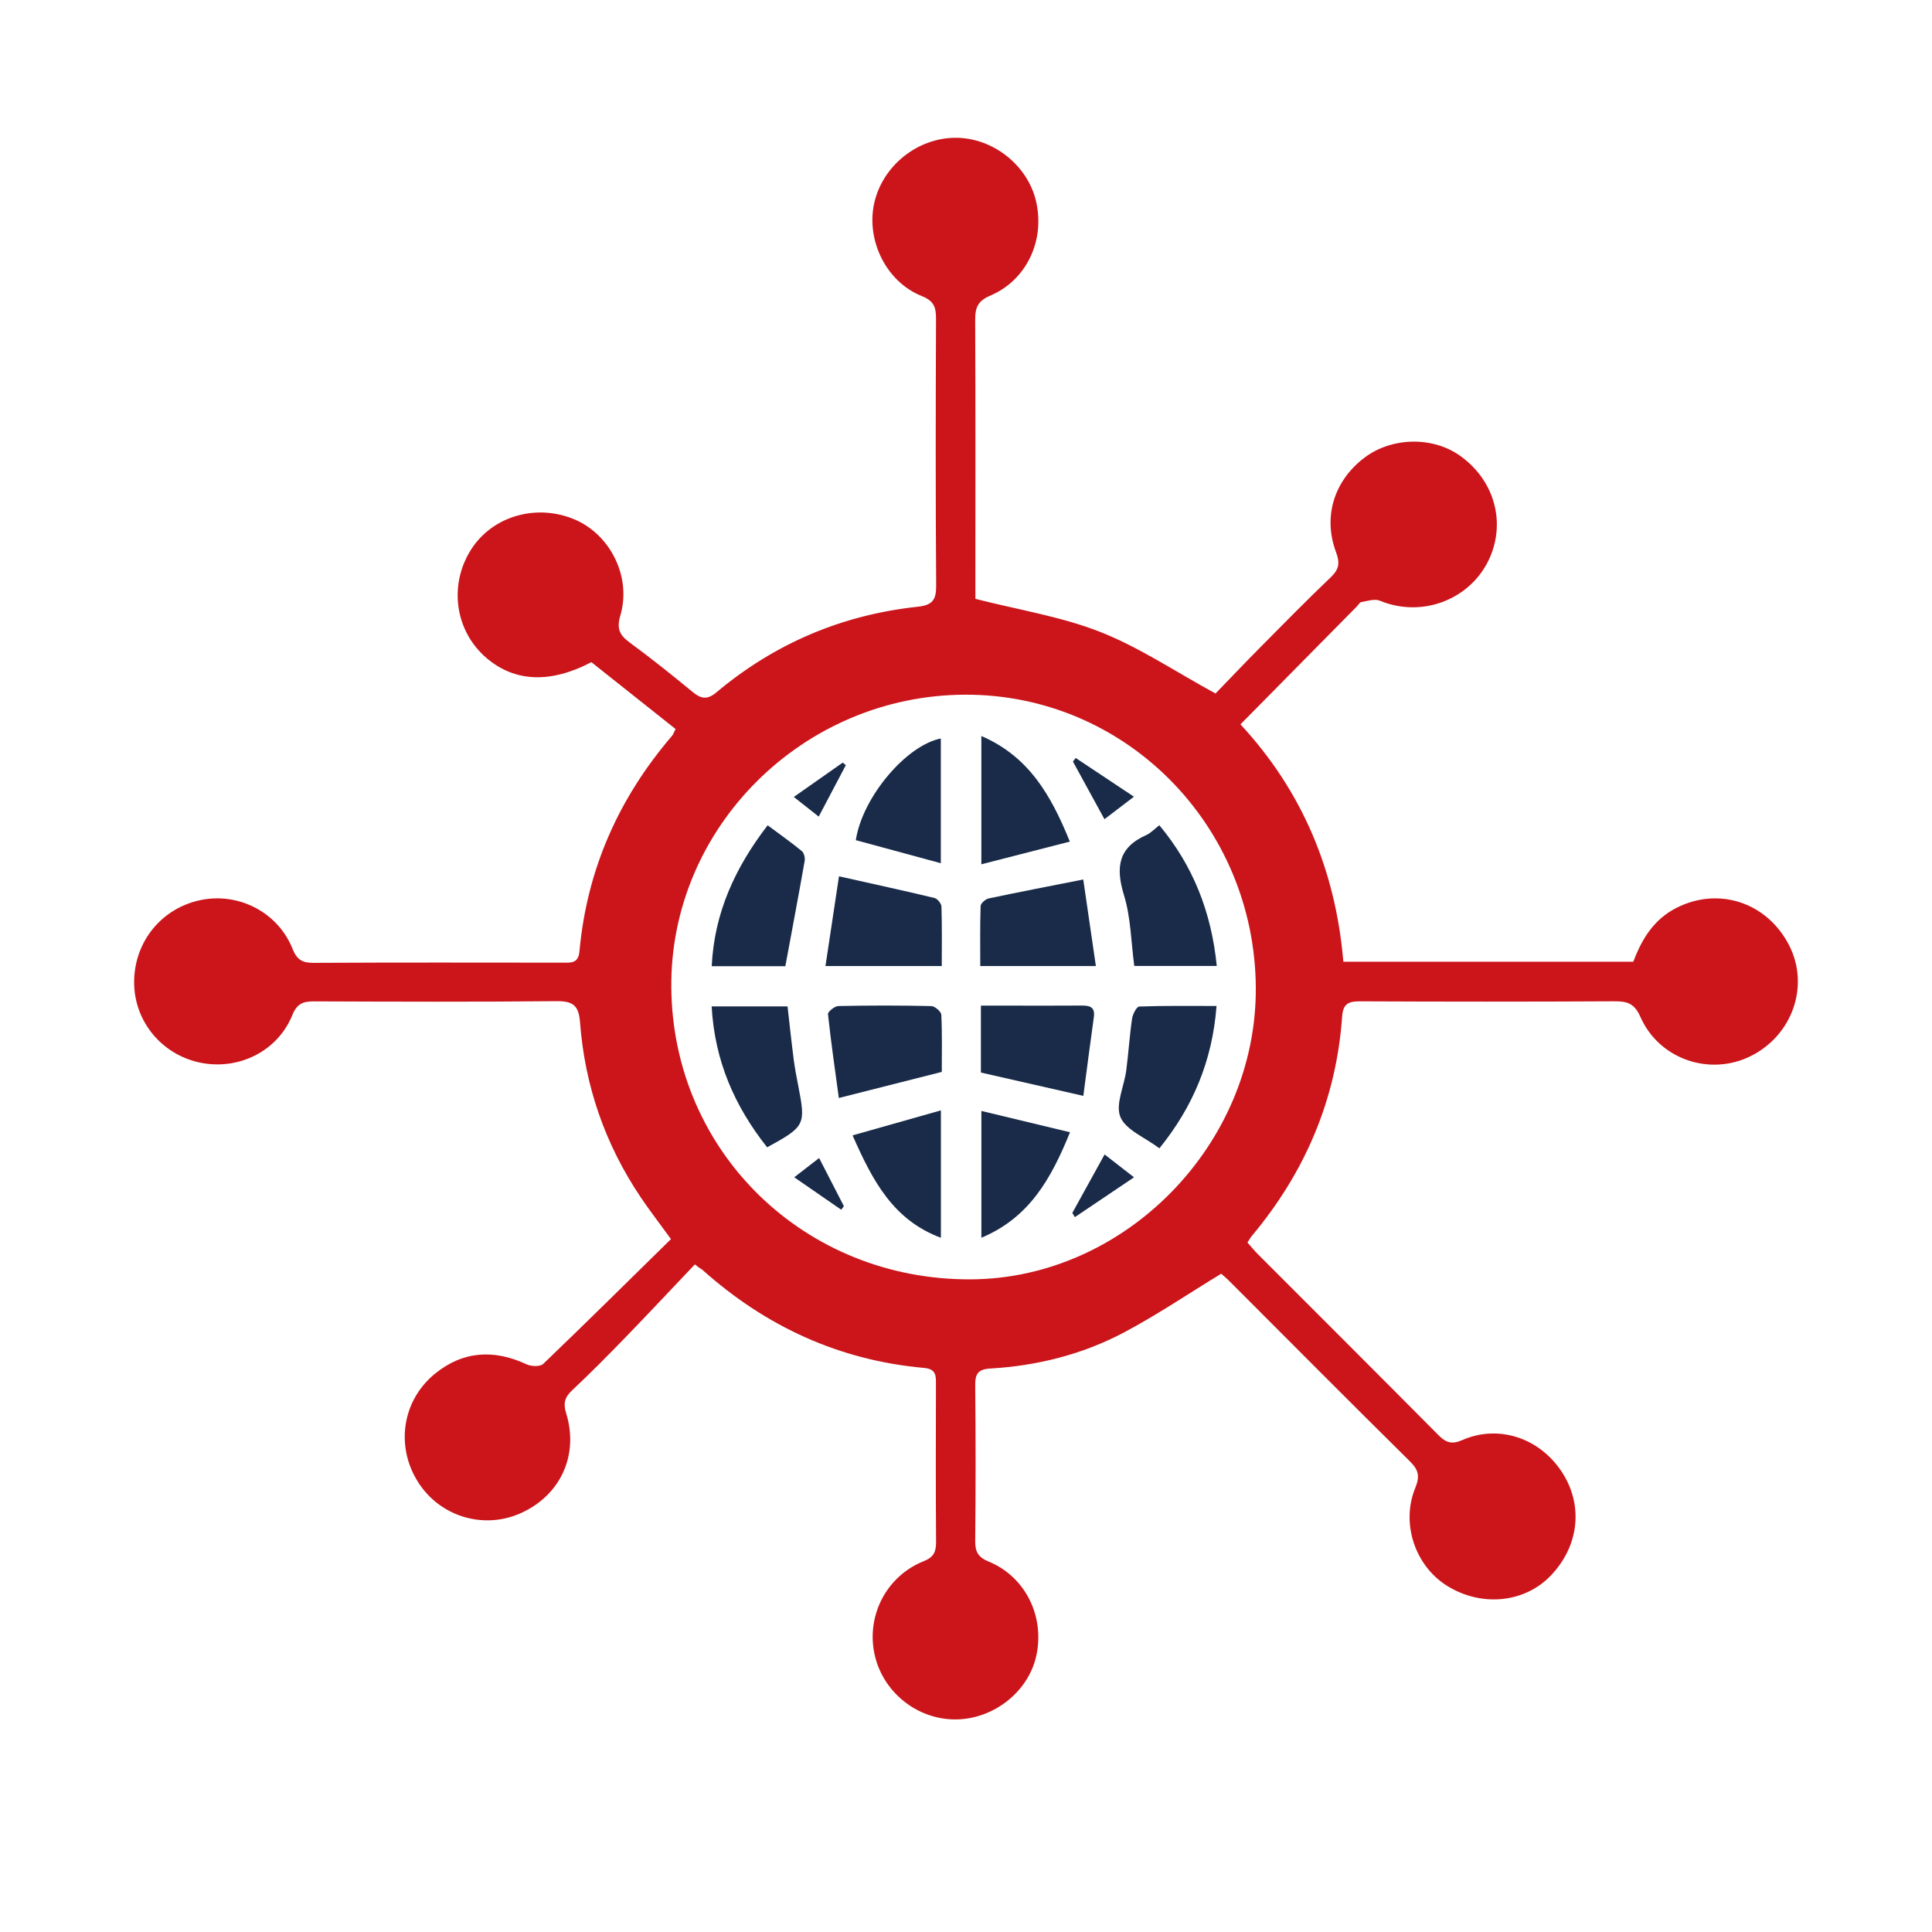 <?xml version="1.0" encoding="UTF-8" standalone="no"?>
<!DOCTYPE svg PUBLIC "-//W3C//DTD SVG 1.1//EN" "http://www.w3.org/Graphics/SVG/1.1/DTD/svg11.dtd">
<svg width="100%" height="100%" viewBox="0 0 50 50" version="1.1" xmlns="http://www.w3.org/2000/svg" xmlns:xlink="http://www.w3.org/1999/xlink" xml:space="preserve" xmlns:serif="http://www.serif.com/" style="fill-rule:evenodd;clip-rule:evenodd;stroke-linejoin:round;stroke-miterlimit:2;">
    <g id="Layer-1" serif:id="Layer 1" transform="matrix(0.1,0,0,0.1,0,0)">
        <g transform="matrix(1,0,0,1,325.001,225.057)">
            <path d="M0,30.603C-0.222,-11.558 -33.815,-45.423 -75.266,-45.272C-117.252,-45.119 -151.644,-10.812 -151.268,30.542C-150.881,73.077 -116.744,106.291 -73.674,106.037C-33.746,105.801 0.213,71.032 0,30.603M-72.572,-70.076C-61.345,-67.208 -50.373,-65.491 -40.287,-61.523C-30.183,-57.549 -20.964,-51.327 -10.423,-45.581C-7.049,-49.067 -2.897,-53.437 1.343,-57.719C7.297,-63.735 13.231,-69.775 19.355,-75.615C21.484,-77.646 21.85,-79.253 20.774,-82.126C17.309,-91.376 20.295,-100.681 28.102,-106.597C35.106,-111.903 45.6,-112.169 52.698,-107.219C60.63,-101.688 64.102,-92.404 61.563,-83.515C57.991,-71.009 44.201,-64.582 32.1,-69.598C30.774,-70.148 28.91,-69.51 27.323,-69.251C26.875,-69.178 26.529,-68.492 26.132,-68.09C16.228,-58.056 6.323,-48.022 -3.973,-37.592C11.929,-20.464 20.666,0.182 22.657,23.833L97.703,23.833C99.84,18.091 102.948,12.899 108.867,9.894C119.775,4.356 132.297,8.454 138.008,19.559C143.381,30.008 138.927,42.872 128.065,48.271C117.482,53.531 104.363,49.092 99.531,38.112C98.023,34.684 96.19,34.059 92.897,34.077C70.889,34.197 48.88,34.187 26.872,34.085C23.914,34.071 22.571,34.813 22.347,37.988C20.827,59.514 12.736,78.378 -1.078,94.865C-1.429,95.285 -1.687,95.785 -2.162,96.513C-1.217,97.568 -0.348,98.636 0.621,99.606C16.169,115.179 31.758,130.711 47.251,146.339C49.187,148.291 50.708,148.829 53.437,147.634C62.732,143.567 73.23,146.999 79.038,155.631C84.86,164.282 83.768,175.011 76.274,182.773C69.468,189.823 58.284,190.879 49.426,185.306C41.229,180.149 37.512,169.209 41.266,160.022C42.474,157.065 42.17,155.394 39.906,153.159C24.245,137.699 8.745,122.076 -6.817,106.516C-7.695,105.638 -8.663,104.848 -8.957,104.584C-17.664,109.887 -25.71,115.345 -34.257,119.852C-44.958,125.495 -56.616,128.413 -68.712,129.117C-71.956,129.306 -72.643,130.552 -72.614,133.519C-72.482,146.92 -72.486,160.324 -72.617,173.726C-72.644,176.496 -71.887,177.948 -69.184,179.055C-59.694,182.941 -54.636,193.089 -56.769,203.282C-58.731,212.658 -67.747,219.849 -77.639,219.928C-87.816,220.009 -96.847,212.599 -98.769,202.59C-100.669,192.701 -95.41,182.75 -85.933,178.973C-83.315,177.93 -82.728,176.506 -82.747,173.951C-82.85,160.408 -82.808,146.864 -82.783,133.32C-82.778,131.112 -82.633,129.249 -85.815,128.965C-107.776,127.006 -126.782,118.253 -143.17,103.621C-143.473,103.351 -143.895,103.213 -145.166,102.167C-151.159,108.476 -157.105,114.831 -163.161,121.08C-167.677,125.738 -172.246,130.354 -176.974,134.795C-178.875,136.581 -179.266,138.152 -178.489,140.662C-175.126,151.523 -179.955,161.95 -190.242,166.556C-199.915,170.887 -211.252,167.404 -216.893,158.369C-222.641,149.161 -220.924,137.391 -212.442,130.471C-205.17,124.537 -197.13,124.103 -188.663,128.048C-187.481,128.598 -185.198,128.668 -184.419,127.922C-173.327,117.287 -162.407,106.474 -151.356,95.617C-154.233,91.659 -156.791,88.351 -159.124,84.892C-168.382,71.158 -173.659,55.963 -174.892,39.489C-175.226,35.03 -176.823,34.002 -181.048,34.044C-201.926,34.253 -222.807,34.175 -243.687,34.097C-246.503,34.087 -248.123,34.626 -249.35,37.654C-253.154,47.043 -263.316,52.029 -273.257,49.939C-283.241,47.839 -290.329,39.152 -290.289,29.064C-290.248,18.637 -283.18,9.956 -273.036,7.871C-263.207,5.851 -253.062,11.042 -249.286,20.506C-248.121,23.425 -246.675,24.144 -243.761,24.129C-222.318,24.016 -200.873,24.061 -179.429,24.078C-177.263,24.08 -175.331,24.358 -175.038,21.132C-173.11,-0.044 -164.87,-18.552 -151.062,-34.648C-150.799,-34.954 -150.674,-35.38 -150.161,-36.386C-157.407,-42.14 -164.734,-47.958 -171.945,-53.683C-182.591,-48.125 -191.769,-48.542 -199.05,-54.724C-207.2,-61.644 -208.94,-73.491 -203.161,-82.719C-197.697,-91.445 -186.259,-94.822 -176.333,-90.639C-167.031,-86.719 -161.527,-75.738 -164.45,-65.782C-165.451,-62.373 -164.694,-60.718 -162.057,-58.785C-156.486,-54.702 -151.087,-50.375 -145.755,-45.981C-143.557,-44.17 -141.962,-43.888 -139.581,-45.885C-124.48,-58.552 -107.038,-65.945 -87.458,-68.039C-83.628,-68.448 -82.696,-69.865 -82.722,-73.545C-82.889,-96.54 -82.848,-119.537 -82.762,-142.533C-82.751,-145.495 -83.247,-147.162 -86.477,-148.452C-95.663,-152.12 -100.881,-162.881 -98.76,-172.458C-96.613,-182.149 -87.568,-189.406 -77.645,-189.398C-68.071,-189.391 -59.125,-182.366 -56.906,-173.114C-54.476,-162.984 -59.211,-152.604 -68.698,-148.558C-71.927,-147.181 -72.639,-145.487 -72.624,-142.318C-72.514,-119.322 -72.569,-96.326 -72.572,-73.33L-72.572,-70.076" style="fill:rgb(203,21,27);fill-rule:nonzero;"/>
        </g>
        <g transform="matrix(1,0,0,1,300.053,260.25)">
            <path d="M0,36.932C-3.798,34.078 -8.683,32.189 -10.089,28.84C-11.446,25.607 -9.117,20.881 -8.582,16.788C-8,12.331 -7.722,7.833 -7.077,3.387C-6.909,2.225 -5.903,0.265 -5.224,0.24C1.321,0 7.878,0.096 14.787,0.096C13.696,14.339 8.661,26.227 0,36.932" style="fill:rgb(25,43,73);fill-rule:nonzero;"/>
        </g>
        <g transform="matrix(1,0,0,1,293.549,213.573)">
            <path d="M0,36.413C-0.828,30.245 -0.884,23.908 -2.662,18.099C-4.86,10.92 -4.185,5.77 3.133,2.528C4.249,2.033 5.142,1.035 6.489,0C15.301,10.576 19.972,22.591 21.349,36.413L0,36.413Z" style="fill:rgb(25,43,73);fill-rule:nonzero;"/>
        </g>
        <g transform="matrix(1,0,0,1,184.176,296.925)">
            <path d="M0,-36.47L19.638,-36.47C20.171,-31.833 20.648,-27.281 21.234,-22.743C21.541,-20.375 22.001,-18.024 22.457,-15.678C24.374,-5.813 24.154,-5.358 14.362,0C5.995,-10.557 0.777,-22.324 0,-36.47" style="fill:rgb(25,43,73);fill-rule:nonzero;"/>
        </g>
        <g transform="matrix(1,0,0,1,243.732,266.943)">
            <path d="M0,10.465C-8.847,12.706 -17.239,14.832 -26.643,17.215C-27.605,10.117 -28.668,2.833 -29.448,-4.481C-29.516,-5.11 -27.719,-6.559 -26.765,-6.579C-18.748,-6.749 -10.724,-6.75 -2.707,-6.57C-1.788,-6.549 -0.161,-5.144 -0.121,-4.32C0.121,0.714 0,5.765 0,10.465" style="fill:rgb(25,43,73);fill-rule:nonzero;"/>
        </g>
        <g transform="matrix(1,0,0,1,203.247,213.582)">
            <path d="M0,36.465L-19.055,36.465C-18.395,22.697 -13.046,11.022 -4.58,0C-1.465,2.319 1.483,4.399 4.266,6.681C4.843,7.155 5.141,8.437 4.999,9.246C3.418,18.22 1.724,27.175 0,36.465" style="fill:rgb(25,43,73);fill-rule:nonzero;"/>
        </g>
        <g transform="matrix(1,0,0,1,280.363,260.218)">
            <path d="M0,23.394C-9.384,21.256 -17.821,19.333 -26.506,17.354L-26.506,0.037L-19.504,0.037C-13.178,0.038 -6.852,0.077 -0.527,0.02C1.599,0 3.098,0.327 2.724,3.011C1.777,9.795 0.904,16.588 0,23.394" style="fill:rgb(25,43,73);fill-rule:nonzero;"/>
        </g>
        <g transform="matrix(1,0,0,1,217.128,250.007)">
            <path d="M0,-23.218C8.917,-21.223 16.838,-19.502 24.717,-17.606C25.479,-17.423 26.494,-16.17 26.519,-15.385C26.683,-10.358 26.602,-5.322 26.602,0L-3.497,0C-2.279,-8.086 -1.122,-15.765 0,-23.218" style="fill:rgb(25,43,73);fill-rule:nonzero;"/>
        </g>
        <g transform="matrix(1,0,0,1,280.348,250.009)">
            <path d="M0,-22.395C1.035,-15.288 2.119,-7.848 3.262,0L-26.657,0C-26.657,-5.203 -26.738,-10.372 -26.561,-15.531C-26.537,-16.23 -25.312,-17.316 -24.487,-17.491C-16.674,-19.151 -8.828,-20.652 0,-22.395" style="fill:rgb(25,43,73);fill-rule:nonzero;"/>
        </g>
        <g transform="matrix(1,0,0,1,253.974,223.678)">
            <path d="M0,-33.2C12.247,-27.907 17.982,-17.997 22.898,-5.873C15.031,-3.855 7.8,-2.001 0,0L0,-33.2Z" style="fill:rgb(25,43,73);fill-rule:nonzero;"/>
        </g>
        <g transform="matrix(1,0,0,1,253.981,320.324)">
            <path d="M0,-32.814C7.681,-30.966 14.937,-29.22 22.937,-27.296C17.996,-15.147 12.374,-5.181 0,0L0,-32.814Z" style="fill:rgb(25,43,73);fill-rule:nonzero;"/>
        </g>
        <g transform="matrix(1,0,0,1,243.505,320.341)">
            <path d="M0,-32.977L0,0C-12.348,-4.622 -17.649,-14.688 -22.86,-26.507C-15.069,-28.712 -7.809,-30.767 0,-32.977" style="fill:rgb(25,43,73);fill-rule:nonzero;"/>
        </g>
        <g transform="matrix(1,0,0,1,243.484,223.401)">
            <path d="M0,-32.279L0,0C-7.703,-2.09 -14.904,-4.044 -21.997,-5.968C-20.299,-17.142 -8.891,-30.544 0,-32.279" style="fill:rgb(25,43,73);fill-rule:nonzero;"/>
        </g>
        <g transform="matrix(0.5,0.866,0.866,-0.5,275.422,303.48)">
            <path d="M10.077,-3.401C7.195,1.376 4.312,6.154 1.144,11.405C3.962,12.552 6.587,13.619 10.077,15.038C10.539,8.348 10.943,2.488 11.347,-3.373C10.924,-3.383 10.501,-3.391 10.077,-3.401" style="fill:rgb(25,43,73);fill-rule:nonzero;"/>
        </g>
        <g transform="matrix(-0.905,0.425,0.425,0.905,295.427,208.208)">
            <path d="M10.301,-18.142C7.333,-13.245 4.363,-8.349 0.918,-2.666C4.507,-1.891 7.241,-1.301 10.301,-0.64C10.671,-6.662 11.009,-12.14 11.345,-17.617C10.997,-17.792 10.65,-17.967 10.301,-18.142" style="fill:rgb(25,43,73);fill-rule:nonzero;"/>
        </g>
        <g transform="matrix(0.521,0.853,0.853,-0.521,207.029,199.597)">
            <path d="M4.852,-4.832C4.481,0.983 4.172,5.804 3.864,10.623C4.193,10.731 4.523,10.84 4.852,10.949C7.334,6.784 9.815,2.619 12.553,-1.976C10.09,-2.889 7.935,-3.689 4.852,-4.832" style="fill:rgb(25,43,73);fill-rule:nonzero;"/>
        </g>
        <g transform="matrix(-0.503,0.864,0.864,0.503,216.68,301.689)">
            <path d="M8.187,-8.119C5.076,-6.857 3.046,-6.033 0.638,-5.056C3.28,-0.923 5.733,2.916 8.187,6.755C8.565,6.71 8.944,6.665 9.323,6.619C8.966,1.981 8.608,-2.658 8.187,-8.119" style="fill:rgb(25,43,73);fill-rule:nonzero;"/>
        </g>
    </g>
</svg>
